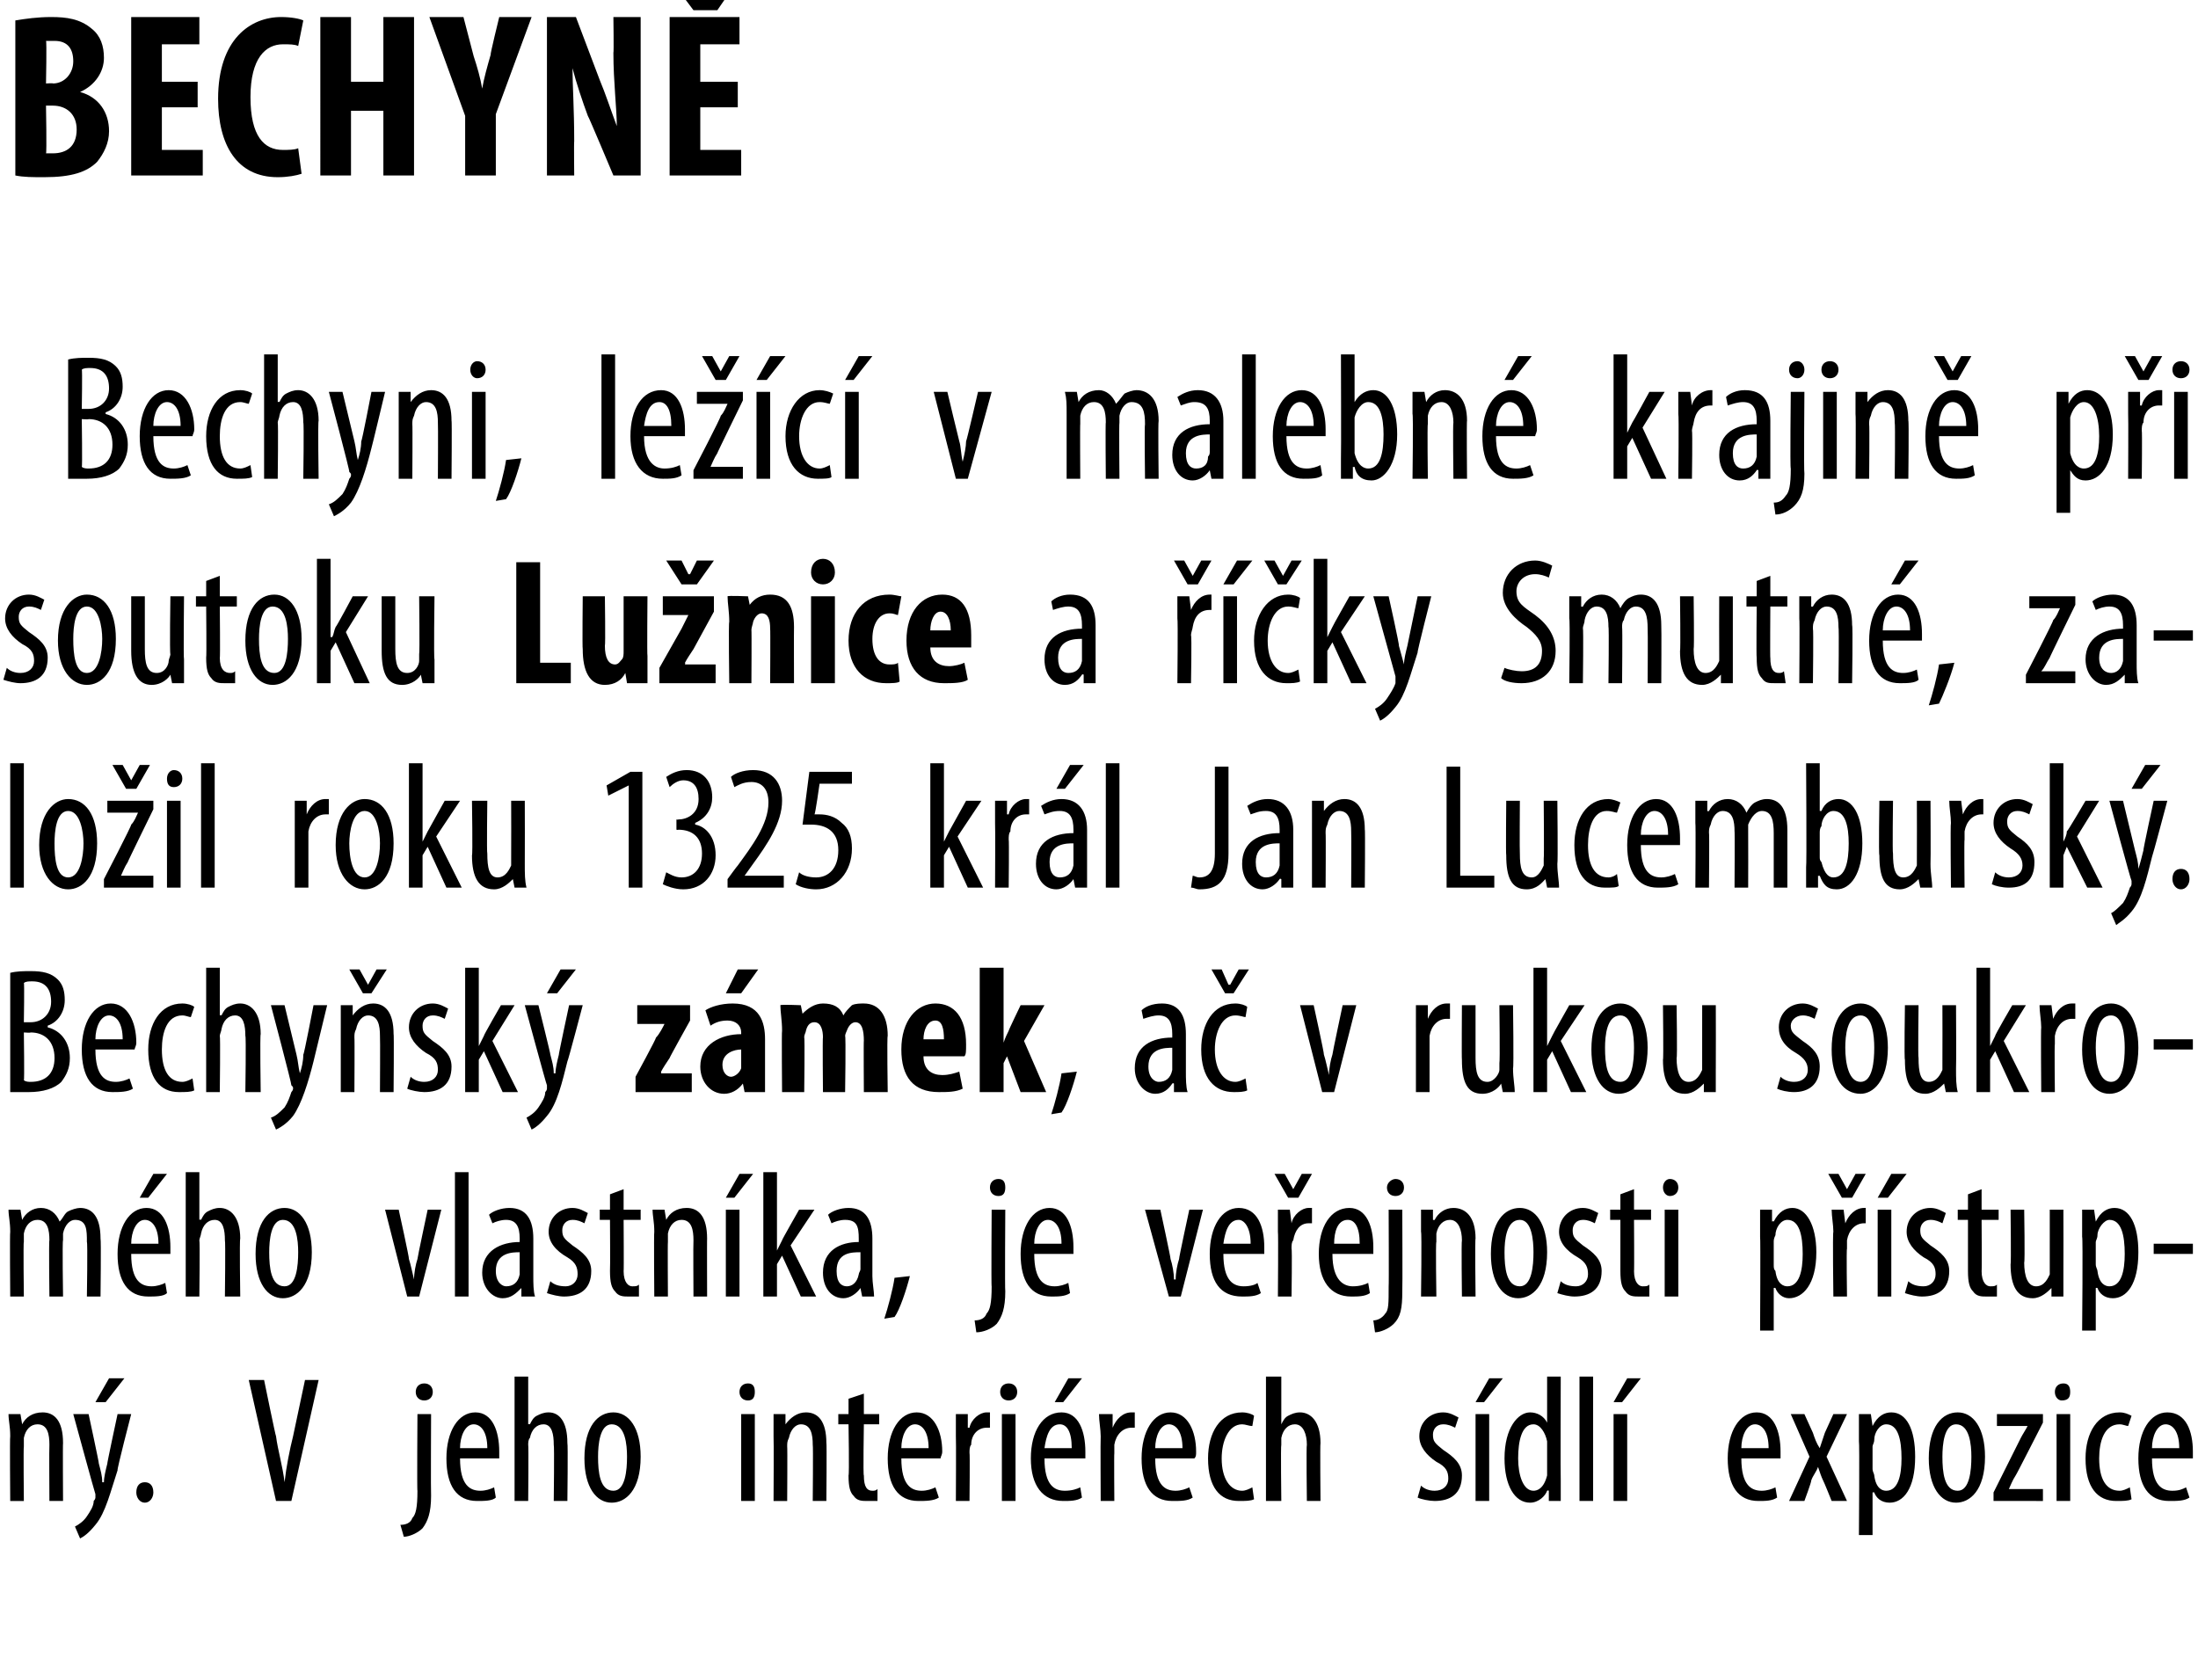 <?xml version="1.0" standalone="no"?><!DOCTYPE svg PUBLIC "-//W3C//DTD SVG 1.1//EN" "http://www.w3.org/Graphics/SVG/1.1/DTD/svg11.dtd"><svg xmlns="http://www.w3.org/2000/svg" version="1.1" width="129px" height="98.6px" viewBox="0 0 129 98.6"><desc>BECHYN Bechyni, le c v malebn krajin p i soutoku Lu nice a ky Smutn , zalo il roku 1325 kr l Jan Lucembursk</desc><defs/><g id="Polygon136624"><path d="m.6 84.3c0-.6-.1-.9-.1-1.3h.7l.1.6s-.01.02 0 0c.2-.4.6-.7 1.2-.7c.7 0 1.2.5 1.2 1.8c-.02-.03 0 3.4 0 3.4h-.8s-.02-3.28 0-3.3c0-.6-.1-1.2-.7-1.2c-.4 0-.7.3-.8.8v.5c-.03-.01 0 3.2 0 3.2h-.8s-.03-3.78 0-3.8zM5.2 83s.63 2.92.6 2.9c.1.4.2.7.2 1.1h.1c0-.3.1-.7.2-1.1c-.03.03.6-2.9.6-2.9h.8s-.85 3.27-.8 3.3c-.4 1.2-.7 2.5-1.3 3.2c-.4.5-.7.7-.9.8l-.3-.7c.2-.1.5-.3.7-.6c.2-.3.4-.6.4-.9c.1-.1.1-.2.1-.2v-.2c-.02-.01-1.3-4.7-1.3-4.7h.9zm2.1-2.1l-1.1 1.4h-.6l.8-1.4h.9zm.7 6.7c0-.4.2-.6.5-.6c.3 0 .5.2.5.6c0 .3-.2.6-.5.6c-.3 0-.5-.3-.5-.6zm8.2.5L14.6 81h.9s.68 3.33.7 3.3c.1.8.4 1.8.5 2.7c.1-.9.3-1.9.5-2.7l.7-3.3h.8l-1.6 7.1h-.9zm7.3 1.4c.3 0 .6-.1.7-.4c.2-.2.3-.6.3-1.6c-.03.03 0-4.5 0-4.5h.8s-.02 4.76 0 4.8c0 1-.2 1.5-.5 1.9c-.3.3-.8.5-1.1.5l-.2-.7zm1.9-7.8c0 .3-.2.5-.5.5c-.3 0-.5-.2-.5-.5c0-.3.2-.5.5-.5c.3 0 .5.2.5.5zm1.6 3.9c0 1.6.6 1.9 1.2 1.9c.3 0 .6-.1.8-.2l.1.6c-.2.2-.7.2-1.1.2c-1.2 0-1.8-.9-1.8-2.5c0-1.6.7-2.7 1.7-2.7c1 0 1.4 1.1 1.4 2.3v.4H27zm1.6-.6c0-1-.4-1.4-.8-1.4c-.5 0-.8.7-.8 1.4h1.6zm1.6-4.2h.8v2.8s.05-.04.1 0c.1-.2.2-.4.4-.5c.2-.1.4-.2.7-.2c.6 0 1.1.5 1.1 1.8c.04.02 0 3.4 0 3.4h-.8s.04-3.29 0-3.3c0-.6-.1-1.2-.6-1.2c-.4 0-.7.3-.8.8c-.1.1-.1.3-.1.4c.03 0 0 3.3 0 3.3h-.8v-7.3zm7.4 4.7c0 2-.9 2.7-1.7 2.7c-.9 0-1.6-.9-1.6-2.6c0-1.9.8-2.7 1.7-2.7c.9 0 1.6.9 1.6 2.6zm-2.5 0c0 .9.1 2 .9 2c.7 0 .8-1.2.8-2c0-.7-.1-1.9-.9-1.9c-.7 0-.8 1.2-.8 1.9zm8.4 2.6V83h.8v5.1h-.8zm.8-6.4c0 .3-.1.5-.4.5c-.3 0-.5-.2-.5-.5c0-.3.2-.5.5-.5c.3 0 .4.2.4.5zm1.1 2.6V83h.7v.6s.04.02 0 0c.3-.4.7-.7 1.2-.7c.7 0 1.2.5 1.2 1.8c.03-.03 0 3.4 0 3.4h-.8s.03-3.28 0-3.3c0-.6-.1-1.2-.7-1.2c-.3 0-.6.3-.7.8c-.1.2-.1.3-.1.5c.02-.01 0 3.2 0 3.2h-.8s.02-3.78 0-3.8zm5.3-2.5v1.2h.9v.6h-.9s-.05 3.04 0 3c0 .7.2.9.5.9c.1 0 .2 0 .3-.1v.7h-.6c-.3 0-.6 0-.8-.3c-.2-.2-.3-.5-.3-1.2c.05-.04 0-3 0-3h-.6v-.6h.6v-.9l.9-.3zm2.2 3.8c0 1.6.6 1.9 1.2 1.9c.3 0 .6-.1.8-.2l.2.6c-.3.2-.8.2-1.2.2c-1.2 0-1.8-.9-1.8-2.5c0-1.6.7-2.7 1.7-2.7c1 0 1.5 1.1 1.5 2.3c0 .2-.1.3-.1.4h-2.3zm1.6-.6c0-1-.4-1.4-.8-1.4c-.5 0-.8.7-.8 1.4h1.6zm1.6-.7V83h.7v.8h.1c.1-.5.6-.9 1-.9h.2v.9h-.2c-.5 0-.9.4-.9 1c-.1.1-.1.3-.1.5c.03-.03 0 2.8 0 2.8h-.8s.02-3.78 0-3.8zm2.7 3.8V83h.8v5.1h-.8zm.9-6.4c0 .3-.2.5-.5.5c-.3 0-.5-.2-.5-.5c0-.3.2-.5.5-.5c.3 0 .5.2.5.5zm1.6 3.9c0 1.6.6 1.9 1.2 1.9c.4 0 .7-.1.9-.2l.1.6c-.3.2-.7.2-1.1.2c-1.2 0-1.9-.9-1.9-2.5c0-1.6.7-2.7 1.8-2.7c1 0 1.4 1.1 1.4 2.3v.4h-2.4zm1.6-.6c0-1-.3-1.4-.7-1.4c-.6 0-.8.7-.9 1.4h1.6zm.6-4.1l-1.1 1.4h-.5l.8-1.4h.8zm1.1 3.4c0-.4-.1-.9-.1-1.3h.8v.8s.02.01 0 0c.2-.5.6-.9 1.1-.9h.2v.9h-.2c-.5 0-.9.4-1 1v.5c-.02-.03 0 2.8 0 2.8h-.8s-.02-3.78 0-3.8zm3.2 1.3c0 1.6.6 1.9 1.2 1.9c.3 0 .6-.1.8-.2l.2.6c-.3.2-.7.2-1.2.2c-1.2 0-1.8-.9-1.8-2.5c0-1.6.7-2.7 1.7-2.7c1 0 1.5 1.1 1.5 2.3c0 .2 0 .3-.1.4h-2.3zm1.6-.6c0-1-.4-1.4-.8-1.4c-.5 0-.8.7-.8 1.4h1.6zm4.2 3c-.2.1-.5.1-.9.1c-1.1 0-1.8-.8-1.8-2.5c0-1.5.7-2.7 2-2.7c.3 0 .6.1.7.2l-.1.6c-.2 0-.4-.1-.6-.1c-.8 0-1.2 1-1.2 2c0 1.2.5 1.9 1.2 1.9c.2 0 .4-.1.6-.2l.1.7zm.7-7.2h.9v2.8s-.02-.04 0 0c.1-.2.2-.4.4-.5c.2-.1.4-.2.7-.2c.6 0 1.2.5 1.2 1.8c-.03.02 0 3.4 0 3.4h-.8s-.04-3.29 0-3.3c0-.6-.2-1.2-.7-1.2c-.4 0-.7.3-.8.8v.4c-.04 0 0 3.3 0 3.3h-.9v-7.3zm9.1 6.4c.2.2.5.3.8.3c.5 0 .8-.3.8-.7c0-.4-.1-.7-.7-1c-.6-.4-1-.9-1-1.5c0-.8.6-1.4 1.4-1.4c.4 0 .7.2.9.3l-.2.6c-.2-.1-.4-.2-.7-.2c-.4 0-.6.3-.6.6c0 .4.1.5.6.9c.6.4 1.1.8 1.1 1.5c0 1.1-.7 1.5-1.6 1.5c-.3 0-.8-.1-1-.2l.2-.7zm3.2.9V83h.8v5.1h-.8zm1.6-7.2l-1.1 1.4h-.5l.8-1.4h.8zm3.4-.1s-.02 6.07 0 6.1v1.2h-.7v-.6s-.05-.04-.1 0c-.1.3-.5.7-1 .7c-.9 0-1.5-1-1.5-2.6c0-1.8.8-2.7 1.5-2.7c.4 0 .8.2 1 .6c-.04.03 0 0 0 0v-2.7h.8zm-.8 4.1v-.3c-.1-.5-.4-1-.8-1c-.7 0-.9 1-.9 2c0 1 .3 1.9.9 1.9c.2 0 .6-.1.8-.9v-1.7zm1.9-4.1h.8v7.3h-.8v-7.3zm2 7.3V83h.8v5.1h-.8zm1.6-7.2l-1.1 1.4h-.5l.8-1.4h.8zm5.9 4.7c0 1.6.6 1.9 1.2 1.9c.3 0 .6-.1.8-.2l.1.6c-.3.2-.7.2-1.1.2c-1.2 0-1.8-.9-1.8-2.5c0-1.6.7-2.7 1.7-2.7c1 0 1.4 1.1 1.4 2.3v.4h-2.3zm1.6-.6c0-1-.4-1.4-.8-1.4c-.5 0-.8.7-.8 1.4h1.6zm2.1-2l.5 1.1c.1.3.2.6.4.9l.3-.9l.5-1.1h.8l-1.2 2.5l1.2 2.6h-.9s-.47-1.17-.5-1.2c-.1-.2-.2-.5-.3-.8c-.1.3-.3.5-.4.8c.03.04-.4 1.2-.4 1.2h-.9l1.2-2.6l-1.1-2.5h.8zm3.2 1.6V83h.7l.1.7s-.02-.05 0 0c.3-.6.7-.8 1.1-.8c.9 0 1.4 1 1.4 2.6c0 1.9-.7 2.7-1.5 2.7c-.5 0-.8-.3-.9-.6c-.04-.02-.1 0-.1 0v2.5h-.8s.04-5.51 0-5.5zm.8 1.6c0 .2.1.3.1.4c.1.8.5.9.7.9c.7 0 .9-.9.9-1.9c0-1.1-.2-2-.9-2c-.4 0-.7.5-.7.9c0 .2-.1.3-.1.4v1.3zm6.6-.7c0 2-.9 2.7-1.7 2.7c-.9 0-1.6-.9-1.6-2.6c0-1.9.8-2.7 1.7-2.7c.9 0 1.6.9 1.6 2.6zm-2.5 0c0 .9.1 2 .9 2c.7 0 .8-1.2.8-2c0-.7-.1-1.9-.9-1.9c-.7 0-.8 1.2-.8 1.9zm3 2.1l1.6-3.2c.1-.2.3-.5.4-.7c-.02 0 0 0 0 0h-1.8v-.7h2.7v.5s-1.6 3.14-1.6 3.1c-.2.3-.3.6-.4.8c-.01-.01 0 0 0 0h2v.7H117v-.5zm3.7.5V83h.8v5.1h-.8zm.8-6.4c0 .3-.1.5-.5.5c-.2 0-.4-.2-.4-.5c0-.3.2-.5.5-.5c.3 0 .4.2.4.5zm3.6 6.3c-.2.1-.5.1-.9.1c-1.1 0-1.8-.8-1.8-2.5c0-1.5.7-2.7 2-2.7c.3 0 .5.1.7.2l-.2.6c-.1 0-.3-.1-.5-.1c-.9 0-1.2 1-1.2 2c0 1.2.4 1.9 1.2 1.9c.2 0 .4-.1.6-.2l.1.7zm1.2-2.4c0 1.6.6 1.9 1.2 1.9c.4 0 .6-.1.8-.2l.2.6c-.3.2-.7.2-1.2.2c-1.2 0-1.8-.9-1.8-2.5c0-1.6.7-2.7 1.7-2.7c1.1 0 1.5 1.1 1.5 2.3v.4h-2.4zm1.6-.6c0-1-.4-1.4-.8-1.4c-.5 0-.8.7-.8 1.4h1.6z" stroke="none" fill="#000"/></g><g id="Polygon136623"><path d="m.6 72.3c0-.6-.1-.9-.1-1.3h.7l.1.6s-.01.03 0 0c.2-.4.6-.7 1.1-.7c.5 0 .9.3 1.1.8c.2-.2.3-.5.5-.6c.2-.1.5-.2.7-.2c.7 0 1.2.5 1.2 1.8c.04.03 0 3.4 0 3.4h-.8s.05-3.2 0-3.2c0-.7 0-1.3-.7-1.3c-.3 0-.6.3-.7.8v.4c-.05.02 0 3.3 0 3.3h-.8s-.04-3.34 0-3.3c0-.6-.1-1.2-.7-1.2c-.4 0-.7.3-.8.8v.5c-.04-.04 0 3.2 0 3.2h-.8s-.03-3.78 0-3.8zm7.1 1.3c0 1.6.6 1.9 1.2 1.9c.3 0 .6-.1.8-.2l.1.6c-.2.2-.7.2-1.1.2c-1.2 0-1.8-.9-1.8-2.5c0-1.6.7-2.7 1.7-2.7c1 0 1.4 1.1 1.4 2.3v.4H7.7zm1.6-.6c0-1-.4-1.4-.8-1.4c-.5 0-.8.7-.8 1.4h1.6zm.5-4.1l-1.1 1.4h-.5l.8-1.4h.8zm1.1-.1h.8v2.8s.06-.04.1 0c.1-.2.2-.4.4-.5c.2-.1.4-.2.7-.2c.6 0 1.2.5 1.2 1.8c-.05.02 0 3.4 0 3.4h-.9s.04-3.29 0-3.3c0-.6-.1-1.2-.6-1.2c-.4 0-.7.3-.8.8c0 .1-.1.3-.1.4c.04 0 0 3.3 0 3.3h-.8v-7.3zm7.4 4.7c0 2-.9 2.7-1.7 2.7c-.9 0-1.6-.9-1.6-2.6c0-1.9.8-2.7 1.7-2.7c.9 0 1.6.9 1.6 2.6zm-2.5 0c0 .9.1 2 .9 2c.7 0 .8-1.2.8-2c0-.7-.1-1.9-.9-1.9c-.7 0-.8 1.2-.8 1.9zm7.6-2.5s.63 2.86.6 2.9c.1.3.2.8.3 1.2c0-.4.1-.9.2-1.2c-.01-.04.6-2.9.6-2.9h.8l-1.3 5.1h-.7L22.6 71h.8zm3.3-2.2h.8v7.3h-.8v-7.3zm4.6 6.1c0 .4 0 .9.1 1.2h-.8v-.5s-.04-.05 0 0c-.3.3-.6.6-1.1.6c-.6 0-1.2-.6-1.2-1.5c0-1.3 1.1-1.8 2.2-1.8v-.2c0-.7-.2-1.1-.8-1.1c-.3 0-.6.1-.8.2l-.2-.5c.2-.2.7-.4 1.2-.4c1 0 1.4.7 1.4 1.8v2.2zm-.8-1.4c-.4 0-1.4 0-1.4 1.1c0 .7.4.9.6.9c.4 0 .7-.2.8-.7v-1.3zm1.8 1.7c.2.2.5.3.9.3c.4 0 .7-.3.7-.7c0-.4-.1-.7-.6-1c-.7-.4-1.1-.9-1.1-1.5c0-.8.6-1.4 1.4-1.4c.4 0 .7.2.9.3l-.2.6c-.2-.1-.4-.2-.7-.2c-.4 0-.6.3-.6.6c0 .4.1.5.6.9c.6.4 1.1.8 1.1 1.5c0 1.1-.7 1.5-1.6 1.5c-.3 0-.7-.1-1-.2l.2-.7zm4.3-5.4v1.2h1v.6h-1s.02 3.04 0 3c0 .7.3.9.5.9c.2 0 .3 0 .4-.1v.7h-.6c-.3 0-.6 0-.8-.3c-.2-.2-.3-.5-.3-1.2c.02-.04 0-3 0-3h-.6v-.6h.6v-.9l.8-.3zm1.8 2.5c0-.6-.1-.9-.1-1.3h.7l.1.6s0 .02 0 0c.2-.4.6-.7 1.2-.7c.7 0 1.2.5 1.2 1.8c-.01-.03 0 3.4 0 3.4h-.8s-.02-3.28 0-3.3c0-.6-.1-1.2-.7-1.2c-.4 0-.7.3-.8.8v.5c-.02-.01 0 3.2 0 3.2h-.8s-.03-3.78 0-3.8zm4.2 3.8V71h.8v5.1h-.8zm1.6-7.2l-1.1 1.4h-.5l.8-1.4h.8zm1.4 4.5s0-.03 0 0l.3-.6c-.03 0 1-1.8 1-1.8h.9l-1.4 2.1l1.5 3h-.9l-1.1-2.4l-.3.5v1.9h-.8v-7.3h.8v4.6zm5.6 1.5c0 .4.1.9.1 1.2h-.7l-.1-.5s-.01-.05 0 0c-.2.3-.6.6-1 .6c-.7 0-1.2-.6-1.2-1.5c0-1.3 1-1.8 2.1-1.8v-.2c0-.7-.1-1.1-.8-1.1c-.3 0-.6.1-.8.2l-.2-.5c.2-.2.7-.4 1.2-.4c1 0 1.4.7 1.4 1.8v2.2zm-.7-1.4c-.5 0-1.4 0-1.4 1.1c0 .7.3.9.6.9c.3 0 .6-.2.7-.7c0-.1.1-.2.1-.3v-1zm1.4 3.9c.2-.6.5-1.7.6-2.4l.9-.1c-.2.8-.6 2-.9 2.4l-.6.1zm5.3.1c.3 0 .6-.1.7-.4c.2-.2.3-.6.3-1.6c-.03.03 0-4.5 0-4.5h.8s-.03 4.76 0 4.8c0 1-.2 1.5-.5 1.9c-.3.3-.8.5-1.2.5l-.1-.7zm1.8-7.8c0 .3-.1.5-.4.5c-.3 0-.5-.2-.5-.5c0-.3.2-.5.5-.5c.3 0 .4.2.4.5zm1.7 3.9c0 1.6.6 1.9 1.2 1.9c.3 0 .6-.1.8-.2l.1.6c-.3.2-.7.2-1.1.2c-1.2 0-1.8-.9-1.8-2.5c0-1.6.7-2.7 1.7-2.7c1 0 1.4 1.1 1.4 2.3v.4h-2.3zm1.6-.6c0-1-.4-1.4-.8-1.4c-.5 0-.8.7-.8 1.4h1.6zm5.8-2s.62 2.86.6 2.9c.1.3.2.8.2 1.2h.1c0-.4.1-.9.2-1.2c-.02-.04.6-2.9.6-2.9h.8l-1.3 5.1h-.7L67.2 71h.9zm3.7 2.6c0 1.6.6 1.9 1.2 1.9c.4 0 .7-.1.8-.2l.2.6c-.3.2-.7.2-1.1.2c-1.3 0-1.9-.9-1.9-2.5c0-1.6.7-2.7 1.7-2.7c1.1 0 1.5 1.1 1.5 2.3v.4h-2.4zm1.6-.6c0-1-.4-1.4-.7-1.4c-.6 0-.8.7-.9 1.4h1.6zm1.6-.7V71h.7l.1.8s-.03.01 0 0c.1-.5.6-.9 1-.9h.2v.9h-.2c-.5 0-.8.4-.9 1c-.1.1-.1.3-.1.5c.04-.03 0 2.8 0 2.8h-.8s.03-3.78 0-3.8zm.6-2l-.8-1.4h.6l.5.9l.5-.9h.6l-.8 1.4h-.6zm2.6 3.3c0 1.6.7 1.9 1.2 1.9c.4 0 .7-.1.9-.2l.1.6c-.3.2-.7.2-1.1.2c-1.2 0-1.9-.9-1.9-2.5c0-1.6.7-2.7 1.8-2.7c1 0 1.4 1.1 1.4 2.3v.4h-2.4zm1.6-.6c0-1-.3-1.4-.7-1.4c-.6 0-.8.7-.8 1.4h1.5zm.8 4.5c.2 0 .5-.1.7-.4c.2-.2.2-.6.2-1.6c.02.03 0-4.5 0-4.5h.8s.02 4.76 0 4.8c0 1-.1 1.5-.5 1.9c-.3.3-.8.5-1.1.5l-.1-.7zm1.8-7.8c0 .3-.2.5-.5.5c-.3 0-.5-.2-.5-.5c0-.3.3-.5.5-.5c.3 0 .5.2.5.5zm1 2.6V71h.7v.6s.07.02.1 0c.2-.4.6-.7 1.1-.7c.7 0 1.3.5 1.3 1.8c-.04-.03 0 3.4 0 3.4h-.8s-.04-3.28 0-3.3c0-.6-.2-1.2-.7-1.2c-.4 0-.7.3-.8.8v.5c-.05-.01 0 3.2 0 3.2h-.9s.05-3.78 0-3.8zm7.4 1.2c0 2-.9 2.7-1.7 2.7c-.9 0-1.6-.9-1.6-2.6c0-1.9.8-2.7 1.7-2.7c.9 0 1.6.9 1.6 2.6zm-2.5 0c0 .9.1 2 .9 2c.7 0 .8-1.2.8-2c0-.7-.1-1.9-.8-1.9c-.8 0-.9 1.2-.9 1.9zm3.3 1.7c.2.2.5.3.9.3c.4 0 .7-.3.7-.7c0-.4-.1-.7-.6-1c-.7-.4-1.1-.9-1.1-1.5c0-.8.6-1.4 1.4-1.4c.4 0 .7.2.9.3l-.2.6c-.2-.1-.4-.2-.7-.2c-.4 0-.6.3-.6.6c0 .4.1.5.6.9c.6.4 1.1.8 1.1 1.5c0 1.1-.7 1.5-1.6 1.5c-.3 0-.7-.1-1-.2l.2-.7zm4.3-5.4v1.2h1v.6h-1s.02 3.04 0 3c0 .7.3.9.5.9c.2 0 .3 0 .4-.1v.7h-.6c-.3 0-.6 0-.8-.3c-.2-.2-.3-.5-.3-1.2v-3h-.6v-.6h.6v-.9l.8-.3zm1.8 6.3V71h.8v5.1h-.8zm.8-6.4c0 .3-.2.5-.5.5c-.2 0-.4-.2-.4-.5c0-.3.2-.5.4-.5c.3 0 .5.2.5.5zm4.8 2.9V71h.7v.7s.07-.05.1 0c.3-.6.7-.8 1.1-.8c.8 0 1.4 1 1.4 2.6c0 1.9-.8 2.7-1.6 2.7c-.4 0-.7-.3-.8-.6c-.05-.02-.1 0-.1 0v2.5h-.8s.03-5.51 0-5.5zm.8 1.6c0 .2 0 .3.1.4c.1.8.5.9.7.9c.7 0 .9-.9.9-1.9c0-1.1-.2-2-.9-2c-.4 0-.7.5-.7.9c-.1.2-.1.3-.1.4v1.3zm3.5-1.9c0-.4-.1-.9-.1-1.3h.7l.1.8s0 .01 0 0c.2-.5.6-.9 1.1-.9h.1v.9h-.1c-.5 0-.9.4-1 1v.5c-.04-.03 0 2.8 0 2.8h-.8s-.05-3.78 0-3.8zm.5-2l-.8-1.4h.6l.5.9l.5-.9h.6l-.8 1.4h-.6zm2.1 5.8V71h.8v5.1h-.8zm1.7-7.2l-1.1 1.4h-.6l.8-1.4h.9zm.1 6.3c.2.2.5.3.9.3c.4 0 .7-.3.7-.7c0-.4-.1-.7-.7-1c-.6-.4-1-.9-1-1.5c0-.8.6-1.4 1.4-1.4c.4 0 .7.2.9.3l-.2.6c-.2-.1-.4-.2-.7-.2c-.4 0-.6.3-.6.6c0 .4.1.5.6.9c.6.4 1.1.8 1.1 1.5c0 1.1-.7 1.5-1.6 1.5c-.3 0-.7-.1-1-.2l.2-.7zm4.3-5.4v1.2h1v.6h-1s.02 3.04 0 3c0 .7.3.9.5.9c.2 0 .3 0 .4-.1v.7h-.6c-.3 0-.6 0-.8-.3c-.2-.2-.3-.5-.3-1.2v-3h-.6v-.6h.6v-.9l.8-.3zm4.8 4.9v1.4h-.7v-.5s-.04-.05 0 0c-.2.2-.6.6-1.1.6c-.9 0-1.3-.7-1.3-2c.04.02 0-3.2 0-3.2h.8s.05 3.1 0 3.1c0 .8.2 1.4.7 1.4c.5 0 .7-.5.8-.7V71h.8s.01 3.7 0 3.7zm1.1-2.1V71h.7l.1.7s-.02-.05 0 0c.3-.6.7-.8 1.1-.8c.9 0 1.4 1 1.4 2.6c0 1.9-.7 2.7-1.5 2.7c-.5 0-.8-.3-.9-.6c-.03-.02-.1 0-.1 0v2.5h-.8s.05-5.51 0-5.5zm.8 1.6c0 .2.1.3.1.4c.1.8.5.9.7.9c.7 0 .9-.9.9-1.9c0-1.1-.2-2-.9-2c-.3 0-.7.5-.7.9c0 .2-.1.3-.1.4v1.3zm5.7-1.2v.6h-2.3v-.6h2.3z" stroke="none" fill="#000"/></g><g id="Polygon136622"><path d="m.6 57.1c.4-.1.8-.1 1.2-.1c.7 0 1.2.1 1.6.5c.3.3.4.7.4 1.2c0 .7-.4 1.3-1 1.5v.1c.8.2 1.3.9 1.3 1.8c0 .6-.2 1-.5 1.4c-.4.4-1.1.6-1.9.6H.6v-7zm.8 2.9h.4c.7 0 1.2-.5 1.2-1.2c0-.7-.3-1.2-1.1-1.2c-.2 0-.4 0-.5.1c.04-.04 0 2.3 0 2.3zm0 3.4c.1.1.3.1.4.1c.9 0 1.4-.5 1.4-1.4c0-1-.6-1.5-1.4-1.5c0 .03-.4 0-.4 0c0 0 .04 2.85 0 2.8zm4.2-1.8c0 1.6.6 1.9 1.2 1.9c.3 0 .6-.1.8-.2l.2.6c-.3.2-.8.2-1.2.2c-1.2 0-1.8-.9-1.8-2.5c0-1.6.7-2.7 1.7-2.7c1 0 1.5 1.1 1.5 2.3c0 .2-.1.3-.1.4H5.6zm1.6-.6c0-1-.4-1.4-.8-1.4c-.5 0-.8.7-.8 1.4h1.6zm4.2 3c-.2.1-.5.1-.9.1c-1.1 0-1.8-.8-1.8-2.5c0-1.5.7-2.7 2-2.7c.3 0 .6.1.7.2l-.2.6c-.1 0-.3-.1-.5-.1c-.9 0-1.2 1-1.2 2c0 1.2.4 1.9 1.2 1.9c.2 0 .4-.1.6-.2l.1.7zm.7-7.2h.8v2.8s.06-.04.1 0c.1-.2.2-.4.4-.5c.2-.1.4-.2.7-.2c.6 0 1.2.5 1.2 1.8c-.05.02 0 3.4 0 3.4h-.9s.05-3.29 0-3.3c0-.6-.1-1.2-.6-1.2c-.4 0-.7.3-.8.8c0 .1-.1.3-.1.4c.04 0 0 3.3 0 3.3h-.8v-7.3zm4.6 2.2l.7 2.9c.1.4.1.7.2 1.1c.1-.3.2-.7.2-1.1c.04.03.6-2.9.6-2.9h.8l-.8 3.3c-.3 1.2-.7 2.5-1.2 3.2c-.4.5-.8.7-1 .8l-.3-.7c.3-.1.5-.3.8-.6c.2-.3.3-.6.4-.9c.1-.1.1-.2.1-.2c0-.1 0-.1-.1-.2c.04-.01-1.2-4.7-1.2-4.7h.8zm3.3 1.3V59h.7v.6s.03.02 0 0c.3-.4.7-.7 1.2-.7c.7 0 1.2.5 1.2 1.8c.03-.03 0 3.4 0 3.4h-.8s.02-3.28 0-3.3c0-.6-.1-1.2-.7-1.2c-.3 0-.6.3-.7.8c-.1.2-.1.3-.1.5c.02-.01 0 3.2 0 3.2h-.8v-3.8zm1.3-2l-.8-1.4h.6l.5.9l.5-.9h.6l-.9 1.4h-.5zm2.8 4.9c.2.2.5.3.8.3c.5 0 .8-.3.8-.7c0-.4-.1-.7-.7-1c-.6-.4-1-.9-1-1.5c0-.8.6-1.4 1.4-1.4c.4 0 .7.2.9.3l-.2.6c-.2-.1-.4-.2-.7-.2c-.4 0-.6.3-.6.6c0 .4.1.5.6.9c.6.4 1.1.8 1.1 1.5c0 1.1-.7 1.5-1.6 1.5c-.3 0-.8-.1-1-.2l.2-.7zm4-1.8s-.01-.03 0 0l.3-.6c-.04 0 1-1.8 1-1.8h.8l-1.3 2.1l1.5 3h-.9l-1.1-2.4l-.3.5v1.9h-.8v-7.3h.8v4.6zm3.5-2.4s.73 2.92.7 2.9c.1.4.2.7.2 1.1h.1c0-.3.1-.7.2-1.1c-.03.03.6-2.9.6-2.9h.8s-.86 3.27-.9 3.3c-.3 1.2-.6 2.5-1.2 3.2c-.4.5-.7.7-.9.8l-.3-.7c.2-.1.5-.3.7-.6c.2-.3.4-.6.4-.9c.1-.1.1-.2.1-.2v-.2c-.03-.01-1.3-4.7-1.3-4.7h.8zm2.2-2.1l-1.1 1.4h-.6l.8-1.4h.9zm3.5 6.3s1.23-2.26 1.2-2.3c.2-.2.4-.6.5-.8c.02.01 0 0 0 0h-1.6V59h3.1v.9s-1.22 2.19-1.2 2.2c-.2.3-.4.6-.5.8v.1h1.8v1.1h-3.3v-.9zm7.6-.3v1.2h-1.2l-.1-.5s0-.02 0 0c-.3.4-.7.6-1.1.6c-.8 0-1.4-.7-1.4-1.6c0-1.3 1.2-1.9 2.4-1.9v-.1c0-.4-.3-.7-.8-.7c-.4 0-.7.1-1 .3l-.3-.9c.3-.2.9-.4 1.6-.4c1.6 0 1.9 1.1 1.9 2.1v1.9zm-1.4-1.3c-.4 0-1.1.2-1.1.9c0 .5.3.7.5.7c.2 0 .5-.2.6-.5v-1.1zm1-4.7l-1 1.4h-.9l.7-1.4h1.2zm1.4 3.6c0-.6-.1-1.1-.1-1.5c.03-.05 1.2 0 1.2 0l.1.5s.02.04 0 0c.3-.3.7-.6 1.2-.6c.6 0 1 .2 1.2.7c.1-.2.3-.4.5-.6c.2-.1.5-.1.7-.1c.9 0 1.4.7 1.4 1.9c-.05.02 0 3.3 0 3.3h-1.4s-.02-3.05 0-3c0-.6-.1-1.1-.5-1.1c-.2 0-.4.2-.5.5c0 0-.1.2-.1.3c.05.03 0 3.3 0 3.3h-1.3s-.03-3.24 0-3.2c0-.4-.1-.9-.5-.9c-.2 0-.4.1-.5.5c0 .1-.1.2-.1.4c.04-.05 0 3.2 0 3.2h-1.3s-.03-3.61 0-3.6zm8.3 1.5c0 .8.5 1.1 1.1 1.1c.4 0 .7-.1 1-.2l.2 1c-.4.2-.9.2-1.4.2c-1.5 0-2.2-.9-2.2-2.5c0-1.7.9-2.7 2-2.7c1.1 0 1.8.8 1.8 2.4c0 .4 0 .6-.1.7h-2.4zm1.2-1c0-.6-.1-1.1-.5-1.1c-.5 0-.7.6-.7 1.1h1.2zm3.5.2s.03 0 0 0c.1-.3.2-.5.3-.7c-.02-.01.7-1.5.7-1.5h1.4l-1.2 2.1l1.3 3h-1.5l-.8-2.1l-.2.4v1.7h-1.4v-7.3h1.4v4.4zm2.8 4.2c.2-.6.5-1.7.6-2.4l.9-.1c-.2.8-.6 2-.9 2.4l-.6.1zm7.9-2.5c0 .4 0 .9.1 1.2h-.8v-.5s-.06-.05-.1 0c-.2.3-.5.6-1 .6c-.6 0-1.2-.6-1.2-1.5c0-1.3 1-1.8 2.2-1.8v-.2c0-.7-.2-1.1-.8-1.1c-.3 0-.6.1-.9.2l-.1-.5c.2-.2.6-.4 1.2-.4c1 0 1.4.7 1.4 1.8v2.2zm-.8-1.4c-.4 0-1.4 0-1.4 1.1c0 .7.4.9.6.9c.4 0 .7-.2.8-.7v-1.3zm4.4 2.5c-.2.1-.5.1-.8.1c-1.1 0-1.9-.8-1.9-2.5c0-1.5.7-2.7 2-2.7c.3 0 .6.1.7.2l-.1.6c-.1 0-.3-.1-.6-.1c-.8 0-1.2 1-1.2 2c0 1.2.5 1.9 1.2 1.9c.2 0 .4-.1.6-.2l.1.7zm-1.3-5.7l-.8-1.4h.6l.4.9h.1l.5-.9h.6l-.9 1.4h-.5zm5.2.7s.63 2.86.6 2.9c.1.3.2.8.3 1.2c0-.4.1-.9.2-1.2c-.01-.04.6-2.9.6-2.9h.8l-1.3 5.1h-.7L76.3 59h.8zm6 1.3V59h.7v.8s.04.01 0 0c.2-.5.6-.9 1.1-.9h.2v.9h-.2c-.5 0-.9.4-1 1v3.3h-.8v-3.8zm5.7 2.4c0 .6.1 1 .1 1.4h-.7l-.1-.5s0-.05 0 0c-.1.2-.5.6-1.1.6c-.9 0-1.2-.7-1.2-2c-.02.02 0-3.2 0-3.2h.8v3.1c0 .8.1 1.4.7 1.4c.4 0 .7-.5.7-.7v-.4c.04-.05 0-3.4 0-3.4h.8s.05 3.7 0 3.7zm2-1.3s.01-.03 0 0l.3-.6c-.02 0 1-1.8 1-1.8h.9l-1.4 2.1l1.5 3h-.9l-1.1-2.4l-.3.5v1.9h-.8v-7.3h.8v4.6zm5.9.1c0 2-.9 2.7-1.7 2.7c-.9 0-1.6-.9-1.6-2.6c0-1.9.8-2.7 1.7-2.7c.9 0 1.6.9 1.6 2.6zm-2.5 0c0 .9.1 2 .9 2c.7 0 .8-1.2.8-2c0-.7-.1-1.9-.8-1.9c-.8 0-.9 1.2-.9 1.9zm6.5 1.2v1.4h-.7v-.5s-.04-.05 0 0c-.2.2-.6.6-1.1.6c-.9 0-1.3-.7-1.3-2c.04.02 0-3.2 0-3.2h.8s.05 3.1 0 3.1c0 .8.2 1.4.7 1.4c.5 0 .7-.5.8-.7V59h.8s.01 3.7 0 3.7zm3.8.5c.2.2.5.3.8.3c.5 0 .8-.3.8-.7c0-.4-.2-.7-.7-1c-.7-.4-1-.9-1-1.5c0-.8.6-1.4 1.4-1.4c.4 0 .7.2.9.3l-.2.6c-.2-.1-.4-.2-.7-.2c-.4 0-.7.3-.7.6c0 .4.2.5.7.9c.6.4 1 .8 1 1.5c0 1.1-.7 1.5-1.5 1.5c-.4 0-.8-.1-1-.2l.2-.7zm6.3-1.7c0 2-.9 2.7-1.6 2.7c-1 0-1.7-.9-1.7-2.6c0-1.9.8-2.7 1.7-2.7c.9 0 1.6.9 1.6 2.6zm-2.5 0c0 .9.2 2 .9 2c.7 0 .8-1.2.8-2c0-.7-.1-1.9-.8-1.9c-.8 0-.9 1.2-.9 1.9zm6.5 1.2c0 .6 0 1 .1 1.4h-.7l-.1-.5s-.03-.05 0 0c-.2.2-.6.6-1.1.6c-.9 0-1.2-.7-1.2-2c-.05.02 0-3.2 0-3.2h.8s-.04 3.1 0 3.1c0 .8.1 1.4.6 1.4c.5 0 .7-.5.8-.7v-.4c.01-.05 0-3.4 0-3.4h.8s.02 3.7 0 3.7zm2-1.3s-.02-.03 0 0l.3-.6c-.05 0 1-1.8 1-1.8h.8l-1.3 2.1l1.5 3h-.9l-1.1-2.4l-.3.5v1.9h-.8v-7.3h.8v4.6zm3-1.1c0-.4-.1-.9-.1-1.3h.7l.1.8s.01.01 0 0c.2-.5.6-.9 1.1-.9h.2v.9h-.2c-.5 0-.9.4-1 1v.5c-.03-.03 0 2.8 0 2.8h-.8s-.03-3.78 0-3.8zm5.7 1.2c0 2-.9 2.7-1.7 2.7c-.9 0-1.6-.9-1.6-2.6c0-1.9.8-2.7 1.7-2.7c.9 0 1.6.9 1.6 2.6zm-2.5 0c0 .9.2 2 .9 2c.7 0 .8-1.2.8-2c0-.7-.1-1.9-.8-1.9c-.8 0-.9 1.2-.9 1.9zm5.7-.5v.6h-2.3v-.6h2.3z" stroke="none" fill="#000"/></g><g id="Polygon136621"><path d="m.6 44.8h.8v7.3h-.8v-7.3zm5.1 4.7c0 2-.9 2.7-1.7 2.7c-.9 0-1.7-.9-1.7-2.6c0-1.9.9-2.7 1.7-2.7c1 0 1.7.9 1.7 2.6zm-2.5 0c0 .9.1 2 .8 2c.7 0 .9-1.2.9-2c0-.7-.2-1.9-.9-1.9c-.7 0-.8 1.2-.8 1.9zm2.9 2.1s1.64-3.16 1.6-3.2c.2-.2.3-.5.4-.7c.04 0 0 0 0 0H6.3v-.7h2.7v.5s-1.54 3.14-1.5 3.1c-.2.3-.3.6-.4.8c-.05-.01 0 0 0 0h1.9v.7H6.1v-.5zm1.3-5.3l-.8-1.4h.6l.5.9l.5-.9h.6L8 46.3h-.6zm2.4 5.8V47h.8v5.1h-.8zm.9-6.4c0 .3-.2.5-.5.5c-.3 0-.4-.2-.4-.5c0-.3.2-.5.4-.5c.3 0 .5.2.5.5zm1.1-.9h.8v7.3h-.8v-7.3zm5.5 3.5V47h.7v.8s.05.01 0 0c.2-.5.6-.9 1.1-.9h.2v.9h-.2c-.5 0-.9.4-1 1v3.3h-.8v-3.8zm5.8 1.2c0 2-.9 2.7-1.7 2.7c-.9 0-1.7-.9-1.7-2.6c0-1.9.9-2.7 1.7-2.7c1 0 1.7.9 1.7 2.6zm-2.6 0c0 .9.2 2 .9 2c.7 0 .9-1.2.9-2c0-.7-.2-1.9-.9-1.9c-.7 0-.9 1.2-.9 1.9zm4.3-.1s.03-.03 0 0l.3-.6l1-1.8h.9l-1.4 2.1l1.5 3h-.9l-1.1-2.4l-.3.5v1.9h-.8v-7.3h.8v4.6zm6 1.3c0 .6 0 1 .1 1.4h-.7l-.1-.5s-.03-.05 0 0c-.2.2-.6.6-1.1.6c-.9 0-1.3-.7-1.3-2c.05.02 0-3.2 0-3.2h.9s-.04 3.1 0 3.1c0 .8.1 1.4.6 1.4c.5 0 .7-.5.8-.7v-.4c.01-.05 0-3.4 0-3.4h.8s.01 3.7 0 3.7zm6.1-4.6l-1.2.6l-.1-.6l1.4-.8h.7v6.8h-.8v-6zm2.2 5.1c.2.1.5.3.9.3c.7 0 1.2-.5 1.2-1.4c0-.9-.5-1.4-1.4-1.4c.04.03-.1 0-.1 0v-.6s.11.02.1 0c.5 0 1.2-.3 1.2-1.2c0-.7-.3-1.1-.9-1.1c-.3 0-.6.2-.8.4l-.2-.6c.3-.2.7-.4 1.2-.4c1 0 1.5.7 1.5 1.6c0 .6-.3 1.2-1 1.5v.1c.6.1 1.2.7 1.2 1.8c0 1.1-.7 2-1.9 2c-.5 0-1-.2-1.2-.3l.2-.7zm3.6.9v-.5s.59-.81.6-.8c.8-1.1 1.8-2.4 1.8-3.7c0-.8-.4-1.2-1-1.2c-.5 0-.8.2-1 .3l-.2-.6c.2-.2.7-.4 1.3-.4c1.2 0 1.7.8 1.7 1.8c0 1.3-.9 2.6-1.7 3.7l-.5.7h2.3v.7h-3.3zM50 46h-1.9s-.25 1.79-.3 1.8h.3c.4 0 .9.1 1.3.5c.4.3.6.8.6 1.5c0 1.4-.9 2.4-2.1 2.4c-.4 0-.9-.1-1.2-.3l.2-.7c.2.2.6.3 1 .3c.7 0 1.3-.5 1.3-1.6c0-1.1-.7-1.5-1.6-1.5h-.5l.4-3.1h2.5v.7zm5.4 3.4s.03-.03 0 0l.3-.6l1-1.8h.9l-1.4 2.1l1.5 3h-.9l-1.1-2.4l-.3.5v1.9h-.8v-7.3h.8v4.6zm3-1.1V47h.7v.8h.1c.1-.5.6-.9 1-.9h.2v.9h-.2c-.5 0-.9.4-.9 1c-.1.1-.1.3-.1.5c.03-.03 0 2.8 0 2.8h-.8s.02-3.78 0-3.8zm5.4 2.6v1.2h-.7l-.1-.5s.01-.05 0 0c-.2.3-.6.6-1 .6c-.7 0-1.2-.6-1.2-1.5c0-1.3 1-1.8 2.2-1.8v-.2c0-.7-.2-1.1-.8-1.1c-.4 0-.6.1-.9.2l-.2-.5c.3-.2.7-.4 1.2-.4c1 0 1.5.7 1.5 1.8v2.2zm-.8-1.4c-.4 0-1.4 0-1.4 1.1c0 .7.3.9.6.9c.4 0 .7-.2.8-.7v-1.3zm.6-4.6l-1.1 1.4h-.5l.8-1.4h.8zm1.3-.1h.8v7.3h-.8v-7.3zm6.4.2h.8v5.1c0 1.6-.6 2.1-1.7 2.1c-.2 0-.3-.1-.5-.1l.1-.7c.1 0 .2.1.4.1c.5 0 .9-.3.9-1.4V45zm4.6 5.9v1.2h-.7v-.5s-.08-.05-.1 0c-.2.3-.6.6-1 .6c-.7 0-1.2-.6-1.2-1.5c0-1.3 1-1.8 2.2-1.8v-.2c0-.7-.2-1.1-.8-1.1c-.4 0-.6.1-.9.2l-.2-.5c.3-.2.7-.4 1.2-.4c1 0 1.5.7 1.5 1.8v2.2zm-.8-1.4c-.4 0-1.4 0-1.4 1.1c0 .7.3.9.6.9c.4 0 .7-.2.8-.7v-1.3zm1.9-1.2V47h.7v.6s.03.02 0 0c.3-.4.7-.7 1.2-.7c.7 0 1.2.5 1.2 1.8c.03-.03 0 3.4 0 3.4h-.8s.02-3.28 0-3.3c0-.6-.1-1.2-.7-1.2c-.3 0-.6.3-.7.8c-.1.2-.1.3-.1.5c.02-.01 0 3.2 0 3.2h-.8v-3.8zm7.9-3.3h.8v6.4h2v.7h-2.8V45zm6.5 5.7c0 .6.1 1 .1 1.4h-.7l-.1-.5s-.01-.05 0 0c-.2.2-.5.6-1.1.6c-.9 0-1.2-.7-1.2-2c-.03.02 0-3.2 0-3.2h.8s-.02 3.1 0 3.1c0 .8.1 1.4.7 1.4c.4 0 .6-.5.7-.7v-.4c.03-.05 0-3.4 0-3.4h.8s.04 3.7 0 3.7zM95 52c-.1.1-.4.1-.8.1c-1.1 0-1.8-.8-1.8-2.5c0-1.5.7-2.7 2-2.7c.2 0 .5.1.7.2l-.2.6c-.1 0-.3-.1-.6-.1c-.8 0-1.1 1-1.1 2c0 1.2.4 1.9 1.2 1.9c.2 0 .4-.1.5-.2l.1.7zm1.3-2.4c0 1.6.6 1.9 1.2 1.9c.3 0 .6-.1.8-.2l.2.6c-.3.2-.8.2-1.2.2c-1.2 0-1.8-.9-1.8-2.5c0-1.6.7-2.7 1.7-2.7c1 0 1.4 1.1 1.4 2.3v.4h-2.3zm1.6-.6c0-1-.4-1.4-.8-1.4c-.5 0-.8.7-.8 1.4h1.6zm1.6-.7V47h.7v.6s.05.03.1 0c.2-.4.6-.7 1.1-.7c.5 0 .9.3 1.1.8c.1-.2.3-.5.5-.6c.2-.1.4-.2.7-.2c.7 0 1.2.5 1.2 1.8v3.4h-.8v-3.2c0-.7-.1-1.3-.7-1.3c-.3 0-.6.3-.8.8v.4c.01.02 0 3.3 0 3.3h-.8s.02-3.34 0-3.3c0-.6-.1-1.2-.7-1.2c-.3 0-.6.3-.7.8c-.1.2-.1.3-.1.5c.03-.04 0 3.2 0 3.2h-.8s.03-3.78 0-3.8zm6.5-3.5h.8v2.8h.1c.2-.5.6-.7 1-.7c.8 0 1.4.9 1.4 2.6c0 1.8-.7 2.7-1.5 2.7c-.6 0-.8-.3-1-.8c-.03.03-.1 0-.1 0v.7h-.7v-1.2c.04-.03 0-6.1 0-6.1zm.8 5.5c0 .1 0 .2.1.3c.2.8.5.9.7.9c.7 0 .9-.9.9-2c0-1-.2-1.9-.9-1.9c-.4 0-.7.5-.7.9c-.1.1-.1.3-.1.4v1.4zm6.5.4c0 .6.1 1 .1 1.4h-.7l-.1-.5s-.03-.05 0 0c-.2.2-.6.6-1.1.6c-.9 0-1.2-.7-1.2-2c-.05.02 0-3.2 0-3.2h.8s-.04 3.1 0 3.1c0 .8.1 1.4.6 1.4c.5 0 .7-.5.8-.7v-.4c.01-.05 0-3.4 0-3.4h.8s.02 3.7 0 3.7zm1.2-2.4c0-.4-.1-.9-.1-1.3h.7l.1.8s.01.01 0 0c.2-.5.6-.9 1.1-.9h.1v.9h-.1c-.5 0-.9.4-1 1v.5c-.03-.03 0 2.8 0 2.8h-.8s-.04-3.78 0-3.8zm2.6 2.9c.2.2.5.3.8.3c.5 0 .8-.3.8-.7c0-.4-.2-.7-.7-1c-.6-.4-1-.9-1-1.5c0-.8.6-1.4 1.4-1.4c.4 0 .7.2.9.3l-.2.6c-.2-.1-.4-.2-.7-.2c-.4 0-.6.3-.6.6c0 .4.1.5.6.9c.6.4 1 .8 1 1.5c0 1.1-.6 1.5-1.5 1.5c-.4 0-.8-.1-1-.2l.2-.7zm4-1.8s-.03-.03 0 0c.1-.2.2-.4.2-.6c.05 0 1.1-1.8 1.1-1.8h.8l-1.3 2.1l1.5 3h-.9l-1.2-2.4l-.2.5v1.9h-.8v-7.3h.8v4.6zm3.5-2.4l.7 2.9c.1.4.2.7.2 1.1c.1-.3.2-.7.3-1.1c-.04.03.6-2.9.6-2.9h.8s-.87 3.27-.9 3.3c-.3 1.2-.6 2.5-1.2 3.2c-.4.5-.8.7-.9.8l-.3-.7c.2-.1.4-.3.7-.6c.2-.3.3-.6.4-.9c.1-.1.1-.2.1-.2v-.2c-.04-.01-1.3-4.7-1.3-4.7h.8zm2.2-2.1l-1.1 1.4h-.6l.8-1.4h.9zm.7 6.7c0-.4.2-.6.5-.6c.3 0 .5.2.5.6c0 .3-.2.6-.5.6c-.3 0-.5-.3-.5-.6z" stroke="none" fill="#000"/></g><g id="Polygon136620"><path d="m.4 39.2c.2.2.5.3.8.3c.5 0 .8-.3.8-.7c0-.4-.1-.7-.7-1c-.6-.4-1-.9-1-1.5c0-.8.6-1.4 1.4-1.4c.4 0 .7.2.9.3l-.2.6c-.2-.1-.4-.2-.7-.2c-.4 0-.6.3-.6.6c0 .4.1.5.6.9c.6.4 1.1.8 1.1 1.5c0 1.1-.7 1.5-1.6 1.5c-.3 0-.7-.1-1-.2l.2-.7zm6.4-1.7c0 2-.9 2.7-1.7 2.7c-.9 0-1.7-.9-1.7-2.6c0-1.9.9-2.7 1.7-2.7c1 0 1.7.9 1.7 2.6zm-2.5 0c0 .9.1 2 .8 2c.7 0 .9-1.2.9-2c0-.7-.2-1.9-.9-1.9c-.7 0-.8 1.2-.8 1.9zm6.5 1.2v1.4h-.7l-.1-.5s.01-.05 0 0c-.1.2-.5.6-1.1.6c-.8 0-1.2-.7-1.2-2V35h.8v3.1c0 .8.1 1.4.7 1.4c.5 0 .7-.5.7-.7c0-.1.1-.3.1-.4c-.05-.05 0-3.4 0-3.4h.8s-.04 3.7 0 3.7zm2.1-4.9v1.2h1v.6h-1s.03 3.04 0 3c0 .7.3.9.6.9c.1 0 .2 0 .3-.1v.7h-.6c-.3 0-.6 0-.8-.3c-.2-.2-.3-.5-.3-1.2c.03-.04 0-3 0-3h-.6v-.6h.6v-.9l.8-.3zm4.8 3.7c0 2-.9 2.7-1.7 2.7c-.9 0-1.6-.9-1.6-2.6c0-1.9.8-2.7 1.7-2.7c.9 0 1.6.9 1.6 2.6zm-2.5 0c0 .9.1 2 .9 2c.7 0 .8-1.2.8-2c0-.7-.1-1.9-.9-1.9c-.7 0-.8 1.2-.8 1.9zm4.2-.1s.06-.03.1 0c.1-.2.1-.4.2-.6c.04 0 1-1.8 1-1.8h.9l-1.3 2.1l1.4 3h-.9l-1.1-2.4l-.3.5v1.9h-.8v-7.3h.8v4.6zm6.1 1.3v1.4h-.7l-.1-.5s.01-.05 0 0c-.1.2-.5.6-1.1.6c-.9 0-1.2-.7-1.2-2V35h.8v3.1c0 .8.1 1.4.7 1.4c.5 0 .7-.5.7-.7v-.4c.04-.05 0-3.4 0-3.4h.9s-.05 3.7 0 3.7zm4.8-5.7h1.4v5.9h1.8v1.2h-3.2V33zm7.7 5.5v1.6h-1.2l-.1-.6s.03.04 0 0c-.2.4-.6.7-1.2.7c-.9 0-1.3-.8-1.3-2.1c-.03-.04 0-3.1 0-3.1h1.3s.04 2.91 0 2.9c0 .7.2 1.1.6 1.1c.2 0 .3-.2.4-.3c.1-.1.1-.3.1-.5V35h1.4s-.03 3.52 0 3.5zm.7.7l1.3-2.3l.4-.8c.05.01 0 0 0 0h-1.5V35h3v.9l-1.2 2.2c-.2.3-.4.6-.5.8c.03.03 0 .1 0 .1h1.8v1.1h-3.3v-.9zm1.3-4.9l-.9-1.4h.9l.4.8h.1l.4-.8h1l-1 1.4h-.9zm2.8 2.2c0-.6-.1-1.1-.1-1.5c.01-.05 1.2 0 1.2 0l.1.5s-.01.04 0 0c.3-.4.7-.6 1.2-.6c1 0 1.4.7 1.4 1.9c-.01-.01 0 3.3 0 3.3h-1.4s.02-3.23 0-3.2c0-.5-.1-.9-.5-.9c-.2 0-.4.2-.5.5c0 .1-.1.3-.1.5c.02-.04 0 3.1 0 3.1h-1.3s-.05-3.6 0-3.6zm4.8 3.6V35h1.4v5.1h-1.4zm1.4-6.5c0 .4-.3.7-.7.7c-.4 0-.7-.3-.7-.7c0-.5.3-.8.7-.8c.4 0 .7.3.7.8zm3.8 6.4c-.1.1-.5.1-.8.1c-1.3 0-2.2-.9-2.2-2.5c0-1.6.9-2.7 2.4-2.7c.3 0 .6.1.7.1l-.2 1.1c-.1 0-.2-.1-.5-.1c-.6 0-1 .6-1 1.5c0 1 .4 1.5 1 1.5c.2 0 .4 0 .5-.1l.1 1.1zm1.8-2c0 .8.5 1.1 1.1 1.1c.3 0 .7-.1.9-.2l.2 1c-.3.2-.9.2-1.4.2c-1.4 0-2.2-.9-2.2-2.5c0-1.7.9-2.7 2.1-2.7c1.1 0 1.7.8 1.7 2.4v.7h-2.4zm1.2-1c0-.6-.2-1.1-.6-1.1c-.4 0-.6.6-.6 1.1h1.2zm8.5 1.9v1.2h-.7v-.5s-.06-.05-.1 0c-.2.3-.5.6-1 .6c-.7 0-1.2-.6-1.2-1.5c0-1.3 1-1.8 2.2-1.8v-.2c0-.7-.2-1.1-.8-1.1c-.3 0-.6.1-.9.2l-.1-.5c.2-.2.6-.4 1.1-.4c1.1 0 1.5.7 1.5 1.8v2.2zm-.8-1.4c-.4 0-1.4 0-1.4 1.1c0 .7.3.9.6.9c.4 0 .7-.2.8-.7v-1.3zm5.6-1.2V35h.7l.1.8s-.01.01 0 0c.2-.5.6-.9 1.1-.9h.1v.9h-.1c-.6 0-.9.4-1 1c0 .1-.1.3-.1.5c.05-.03 0 2.8 0 2.8h-.8s.04-3.78 0-3.8zm.6-2l-.8-1.4h.6l.5.9l.5-.9h.6l-.8 1.4h-.6zm2.1 5.8V35h.8v5.1h-.8zm1.7-7.2l-1.1 1.4h-.6l.8-1.4h.9zm2.8 7.1c-.2.1-.5.1-.8.1c-1.1 0-1.9-.8-1.9-2.5c0-1.5.8-2.7 2-2.7c.3 0 .6.1.7.2l-.1.6c-.1 0-.3-.1-.6-.1c-.8 0-1.2 1-1.2 2c0 1.2.5 1.9 1.2 1.9c.2 0 .4-.1.6-.2l.1.7zM75 34.3l-.8-1.4h.6l.5.9l.5-.9h.6l-.9 1.4h-.5zm2.9 3.1s.01-.03 0 0l.3-.6c-.02 0 1-1.8 1-1.8h.9l-1.4 2.1l1.5 3h-.9l-1.1-2.4l-.3.5v1.9h-.8v-7.3h.8v4.6zm3.6-2.4s.65 2.92.6 2.9l.3 1.1c0-.3.1-.7.2-1.1l.6-2.9h.8s-.84 3.27-.8 3.3c-.4 1.2-.7 2.5-1.3 3.2c-.4.5-.7.7-.9.8l-.3-.7c.2-.1.5-.3.7-.6c.2-.3.4-.6.5-.9v-.4L80.6 35h.9zm6.8 4.2c.2.1.7.2 1 .2c.8 0 1.2-.4 1.2-1.2c0-.6-.4-1-.9-1.4c-.6-.4-1.4-1.1-1.4-2c0-1.1.8-1.9 1.9-1.9c.4 0 .8.2 1 .3l-.2.7c-.2-.1-.5-.2-.8-.2c-.7 0-1.1.5-1.1 1c0 .7.4.9 1.1 1.4c.8.6 1.2 1.3 1.2 2.1c0 1.2-.8 1.9-2 1.9c-.5 0-1-.1-1.2-.3l.2-.6zm3.8-2.9V35h.7v.6s.07.03.1 0c.2-.4.6-.7 1.1-.7c.5 0 .9.3 1.1.8c.1-.2.3-.5.5-.6c.2-.1.4-.2.7-.2c.7 0 1.2.5 1.2 1.8c.02.03 0 3.4 0 3.4h-.8s.02-3.2 0-3.2c0-.7-.1-1.3-.7-1.3c-.3 0-.6.3-.7.8c-.1.1-.1.3-.1.4c.03.02 0 3.3 0 3.3h-.8s.04-3.34 0-3.3c0-.6-.1-1.2-.7-1.2c-.3 0-.6.3-.7.8c0 .2-.1.3-.1.5c.04-.04 0 3.2 0 3.2h-.8s.05-3.78 0-3.8zm9.6 2.4v1.4h-.7v-.5s-.04-.05 0 0c-.2.2-.6.6-1.1.6c-.9 0-1.3-.7-1.3-2c.04.02 0-3.2 0-3.2h.8s.04 3.1 0 3.1c0 .8.2 1.4.7 1.4c.5 0 .7-.5.8-.7v-.4c-.01-.05 0-3.4 0-3.4h.8v3.7zm2.2-4.9v1.2h1v.6h-1s-.02 3.04 0 3c0 .7.2.9.5.9c.1 0 .2 0 .3-.1l.1.7h-.6c-.4 0-.6 0-.8-.3c-.2-.2-.3-.5-.3-1.2c-.03-.04 0-3 0-3h-.6v-.6h.6v-.9l.8-.3zm1.7 2.5V35h.7v.6s.05.02.1 0c.2-.4.6-.7 1.1-.7c.7 0 1.2.5 1.2 1.8c.05-.03 0 3.4 0 3.4h-.8s.04-3.28 0-3.3c0-.6-.1-1.2-.7-1.2c-.3 0-.6.3-.7.8c-.1.2-.1.3-.1.5c.04-.01 0 3.2 0 3.2h-.8s.03-3.78 0-3.8zm4.9 1.3c0 1.6.6 1.9 1.2 1.9c.3 0 .6-.1.8-.2l.1.6c-.2.2-.7.2-1.1.2c-1.2 0-1.8-.9-1.8-2.5c0-1.6.7-2.7 1.7-2.7c1 0 1.4 1.1 1.4 2.3v.4h-2.3zm1.6-.6c0-1-.4-1.4-.8-1.4c-.5 0-.8.7-.8 1.4h1.6zm.5-4.1l-1.1 1.4h-.5l.8-1.4h.8zm.6 8.5c.2-.6.5-1.7.6-2.4l.9-.1c-.2.8-.7 2-.9 2.4l-.6.1zm5.7-1.8s1.64-3.16 1.6-3.2c.2-.2.3-.5.4-.7c.04 0 0 0 0 0h-1.8v-.7h2.7v.5s-1.54 3.14-1.5 3.1c-.2.3-.3.6-.5.8c.05-.01 0 0 0 0h2v.7h-2.9v-.5zm6.5-.7c0 .4 0 .9.1 1.2h-.8v-.5s-.04-.05 0 0c-.3.3-.6.6-1.1.6c-.6 0-1.2-.6-1.2-1.5c0-1.3 1.1-1.8 2.2-1.8v-.2c0-.7-.2-1.1-.8-1.1c-.3 0-.6.1-.8.2l-.2-.5c.2-.2.7-.4 1.2-.4c1 0 1.4.7 1.4 1.8v2.2zm-.8-1.4c-.4 0-1.4 0-1.4 1.1c0 .7.4.9.7.9c.3 0 .6-.2.7-.7v-1.3zm4.1-.5v.6h-2.3v-.6h2.3z" stroke="none" fill="#000"/></g><g id="Polygon136619"><path d="m4 21.1c.4-.1.8-.1 1.2-.1c.7 0 1.2.1 1.6.5c.3.3.4.7.4 1.2c0 .7-.4 1.3-1 1.5v.1c.8.2 1.3.9 1.3 1.8c0 .6-.2 1-.5 1.4c-.4.4-1.1.6-1.9.6H4v-7zm.8 2.9h.4c.7 0 1.2-.5 1.2-1.2c0-.7-.3-1.2-1.1-1.2c-.2 0-.4 0-.5.1c.04-.04 0 2.3 0 2.3zm0 3.4c.1.1.3.1.4.1c.9 0 1.4-.5 1.4-1.4c0-1-.6-1.5-1.4-1.5c0 .03-.4 0-.4 0c0 0 .04 2.85 0 2.8zM9 25.6c0 1.6.6 1.9 1.2 1.9c.3 0 .6-.1.8-.2l.2.6c-.3.2-.8.2-1.2.2c-1.2 0-1.8-.9-1.8-2.5c0-1.6.7-2.7 1.7-2.7c1 0 1.5 1.1 1.5 2.3c0 .2-.1.3-.1.4H9zm1.6-.6c0-1-.4-1.4-.8-1.4c-.5 0-.8.7-.8 1.4h1.6zm4.2 3c-.2.1-.5.1-.9.1c-1.1 0-1.8-.8-1.8-2.5c0-1.5.7-2.7 2-2.7c.3 0 .6.1.7.2l-.2.6c-.1 0-.3-.1-.5-.1c-.9 0-1.2 1-1.2 2c0 1.2.4 1.9 1.2 1.9c.2 0 .4-.1.6-.2l.1.7zm.7-7.2h.8v2.8s.07-.04.1 0c.1-.2.2-.4.4-.5c.2-.1.4-.2.7-.2c.6 0 1.2.5 1.2 1.8c-.05.02 0 3.4 0 3.4h-.9s.05-3.29 0-3.3c0-.6-.1-1.2-.6-1.2c-.4 0-.7.3-.8.8c0 .1-.1.3-.1.4c.04 0 0 3.3 0 3.3h-.8v-7.3zm4.6 2.2l.7 2.9c.1.4.1.7.2 1.1c.1-.3.2-.7.2-1.1c.04.03.6-2.9.6-2.9h.8s-.78 3.27-.8 3.3c-.3 1.2-.7 2.5-1.2 3.2c-.4.5-.8.7-1 .8l-.3-.7c.3-.1.5-.3.8-.6c.2-.3.3-.6.4-.9c.1-.1.1-.2.1-.2c0-.1 0-.1-.1-.2c.05-.01-1.2-4.7-1.2-4.7h.8zm3.3 1.3V23h.7v.6s.04.02 0 0c.3-.4.7-.7 1.2-.7c.7 0 1.2.5 1.2 1.8c.03-.03 0 3.4 0 3.4h-.8s.02-3.28 0-3.3c0-.6-.1-1.2-.7-1.2c-.3 0-.6.3-.7.8c-.1.2-.1.3-.1.5c.02-.01 0 3.2 0 3.2h-.8v-3.8zm4.3 3.8V23h.8v5.1h-.8zm.8-6.4c0 .3-.2.5-.5.5c-.2 0-.4-.2-.4-.5c0-.3.2-.5.4-.5c.3 0 .5.2.5.5zm.6 7.7c.2-.6.5-1.7.6-2.4l.9-.1c-.2.8-.6 2-.9 2.4l-.6.1zm6.2-8.6h.8v7.3h-.8v-7.3zm2.5 4.8c0 1.6.7 1.9 1.2 1.9c.4 0 .7-.1.9-.2l.1.6c-.3.2-.7.2-1.1.2c-1.2 0-1.9-.9-1.9-2.5c0-1.6.7-2.7 1.8-2.7c1 0 1.4 1.1 1.4 2.3v.4h-2.4zm1.6-.6c0-1-.3-1.4-.7-1.4c-.6 0-.8.7-.9 1.4h1.6zm1.3 2.6s1.65-3.16 1.6-3.2c.2-.2.3-.5.4-.7c.05 0 0 0 0 0h-1.8v-.7h2.7v.5s-1.54 3.14-1.5 3.1c-.2.3-.3.6-.4.8c-.05-.01 0 0 0 0h1.9v.7h-2.9v-.5zm1.3-5.3l-.8-1.4h.6l.5.9l.5-.9h.6l-.8 1.4h-.6zm2.4 5.8V23h.8v5.1h-.8zm1.7-7.2L45 22.3h-.6l.8-1.4h.9zm2.7 7.1c-.1.1-.5.1-.8.1c-1.1 0-1.9-.8-1.9-2.5c0-1.5.8-2.7 2-2.7c.3 0 .6.1.8.2l-.2.6c-.1 0-.3-.1-.6-.1c-.8 0-1.2 1-1.2 2c0 1.2.5 1.9 1.2 1.9c.2 0 .4-.1.6-.2l.1.7zm.8.1V23h.8v5.1h-.8zm1.6-7.2l-1.1 1.4h-.5l.8-1.4h.8zm4.4 2.1s.68 2.86.7 2.9c.1.3.1.8.2 1.2c.1-.4.2-.9.2-1.2c.04-.04.7-2.9.7-2.9h.8l-1.4 5.1h-.7L54.8 23h.8zm7 1.3c0-.6 0-.9-.1-1.3h.7l.1.6s.01.03 0 0c.2-.4.6-.7 1.2-.7c.4 0 .8.3 1 .8c.2-.2.4-.5.5-.6c.2-.1.5-.2.7-.2c.7 0 1.3.5 1.3 1.8c-.04.03 0 3.4 0 3.4h-.8s-.04-3.2 0-3.2c0-.7-.1-1.3-.8-1.3c-.3 0-.6.3-.7.8v.4c-.03.02 0 3.3 0 3.3h-.8s-.03-3.34 0-3.3c0-.6-.1-1.2-.7-1.2c-.4 0-.7.3-.8.8v.5c-.02-.04 0 3.2 0 3.2h-.8v-3.8zm9.2 2.6v1.2h-.7l-.1-.5s.01-.05 0 0c-.2.3-.6.6-1 .6c-.7 0-1.2-.6-1.2-1.5c0-1.3 1-1.8 2.2-1.8v-.2c0-.7-.2-1.1-.9-1.1c-.3 0-.5.1-.8.2l-.2-.5c.3-.2.7-.4 1.2-.4c1 0 1.5.7 1.5 1.8v2.2zm-.8-1.4c-.4 0-1.4 0-1.4 1.1c0 .7.3.9.6.9c.4 0 .7-.2.7-.7c.1-.1.1-.2.1-.3v-1zm1.9-4.7h.8v7.3h-.8v-7.3zm2.6 4.8c0 1.6.6 1.9 1.2 1.9c.3 0 .6-.1.8-.2l.1.6c-.2.2-.7.2-1.1.2c-1.2 0-1.8-.9-1.8-2.5c0-1.6.7-2.7 1.7-2.7c1 0 1.4 1.1 1.4 2.3v.4h-2.3zm1.6-.6c0-1-.4-1.4-.8-1.4c-.5 0-.8.7-.8 1.4h1.6zm1.6-4.2h.8v2.8s.03.01 0 0c.3-.5.7-.7 1.1-.7c.8 0 1.4.9 1.4 2.6c0 1.8-.8 2.7-1.5 2.7c-.6 0-.9-.3-1-.8c-.05.03-.1 0-.1 0v.7h-.7v-1.2c.02-.03 0-6.1 0-6.1zm.8 5.5v.3c.2.8.6.9.8.9c.7 0 .9-.9.9-2c0-1-.2-1.9-.9-1.9c-.4 0-.7.5-.8.9v1.8zm3.4-2V23h.7l.1.6s-.03.02 0 0c.2-.4.6-.7 1.1-.7c.7 0 1.3.5 1.3 1.8c-.03-.03 0 3.4 0 3.4h-.8s-.04-3.28 0-3.3c0-.6-.2-1.2-.7-1.2c-.4 0-.7.3-.8.8v.5c-.04-.01 0 3.2 0 3.2h-.9s.05-3.78 0-3.8zm4.9 1.3c0 1.6.6 1.9 1.2 1.9c.3 0 .6-.1.8-.2l.2.6c-.3.2-.8.2-1.2.2c-1.2 0-1.8-.9-1.8-2.5c0-1.6.7-2.7 1.7-2.7c1 0 1.5 1.1 1.5 2.3c0 .2-.1.3-.1.4h-2.3zm1.6-.6c0-1-.4-1.4-.8-1.4c-.5 0-.8.7-.8 1.4h1.6zm.5-4.1l-1.1 1.4h-.5l.8-1.4h.8zm5.6 4.5s.05-.03 0 0l.3-.6c.02 0 1-1.8 1-1.8h.9l-1.3 2.1l1.4 3h-.9l-1.1-2.4l-.3.5v1.9h-.8v-7.3h.8v4.6zm3-1.1V23h.7l.1.8s-.02.01 0 0c.1-.5.6-.9 1.1-.9h.1v.9h-.1c-.6 0-.9.4-1 1c0 .1-.1.3-.1.5c.04-.03 0 2.8 0 2.8h-.8s.04-3.78 0-3.8zm5.4 2.6v1.2h-.7v-.5s-.07-.05-.1 0c-.2.3-.5.6-1 .6c-.7 0-1.2-.6-1.2-1.5c0-1.3 1-1.8 2.2-1.8v-.2c0-.7-.2-1.1-.8-1.1c-.3 0-.6.1-.9.2l-.1-.5c.2-.2.6-.4 1.1-.4c1.1 0 1.5.7 1.5 1.8v2.2zm-.8-1.4c-.4 0-1.4 0-1.4 1.1c0 .7.3.9.6.9c.4 0 .7-.2.8-.7v-1.3zm1 4c.3 0 .5-.1.7-.4c.2-.2.3-.6.3-1.6c-.05.03 0-4.5 0-4.5h.8s-.04 4.76 0 4.8c0 1-.2 1.5-.6 1.9c-.3.3-.7.5-1.1.5l-.1-.7zm1.8-7.8c0 .3-.2.5-.4.5c-.3 0-.5-.2-.5-.5c0-.3.2-.5.5-.5c.2 0 .4.2.4.5zm1.1 6.4V23h.8v5.1h-.8zm.9-6.4c0 .3-.2.5-.5.5c-.3 0-.5-.2-.5-.5c0-.3.2-.5.5-.5c.3 0 .5.2.5.5zm1 2.6V23h.7v.6s.05.02 0 0c.3-.4.7-.7 1.2-.7c.7 0 1.2.5 1.2 1.8c.04-.03 0 3.4 0 3.4h-.8s.04-3.28 0-3.3c0-.6-.1-1.2-.7-1.2c-.3 0-.6.3-.7.8c-.1.2-.1.3-.1.5c.03-.01 0 3.2 0 3.2h-.8s.03-3.78 0-3.8zm4.9 1.3c0 1.6.6 1.9 1.2 1.9c.3 0 .6-.1.8-.2l.1.6c-.3.2-.7.2-1.1.2c-1.2 0-1.8-.9-1.8-2.5c0-1.6.7-2.7 1.7-2.7c1 0 1.4 1.1 1.4 2.3v.4h-2.3zm1.6-.6c0-1-.4-1.4-.8-1.4c-.5 0-.8.7-.8 1.4h1.6zm-1.1-2.7l-.8-1.4h.6l.5.9l.5-.9h.6l-.8 1.4h-.6zm6.4 2.3V23h.7v.7s.04-.05 0 0c.3-.6.7-.8 1.1-.8c.9 0 1.5 1 1.5 2.6c0 1.9-.8 2.7-1.6 2.7c-.5 0-.7-.3-.9-.6c.02-.02 0 0 0 0v2.5h-.8v-5.5zm.8 1.6v.4c.2.8.6.9.8.9c.7 0 .9-.9.9-1.9c0-1.1-.3-2-.9-2c-.4 0-.7.5-.8.9v1.7zm3.4-1.9V23h.7v.8h.1c.1-.5.6-.9 1-.9h.2v.9h-.2c-.5 0-.9.4-.9 1c-.1.1-.1.3-.1.5c.03-.03 0 2.8 0 2.8h-.8s.02-3.78 0-3.8zm.6-2l-.8-1.4h.6l.5.9l.5-.9h.6l-.8 1.4h-.6zm2.1 5.8V23h.8v5.1h-.8zm.9-6.4c0 .3-.2.5-.5.5c-.3 0-.5-.2-.5-.5c0-.3.2-.5.5-.5c.3 0 .5.2.5.5z" stroke="none" fill="#000"/></g><g id="Polygon136618"><path d="m.9 1.2C1.5 1.1 2.2 1 3 1c.9 0 1.7.1 2.4.7c.5.4.7 1 .7 1.7c0 .8-.5 1.6-1.4 2c1.1.3 1.7 1.2 1.7 2.3c0 .7-.3 1.3-.7 1.8c-.6.6-1.5.9-3.1.9c-.7 0-1.2 0-1.7-.1V1.2zm1.8 3.7s.43-.03.4 0c.7 0 1.2-.6 1.2-1.3c0-.7-.3-1.2-1.1-1.2h-.5c.05.01 0 2.5 0 2.5zm0 4.1h.4c.8 0 1.4-.4 1.4-1.4c0-.9-.6-1.4-1.4-1.4h-.4S2.75 9 2.7 9zm8.9-2.7H9.5v2.5h2.4v1.5H7.7V1h4v1.6H9.5v2.2h2.1v1.5zm6.1 3.9c-.3.1-.8.2-1.4.2c-2.4 0-3.5-1.9-3.5-4.6c0-3.5 1.9-4.8 3.7-4.8c.6 0 1.1.1 1.3.2l-.3 1.5c-.2-.1-.5-.1-.9-.1c-1 0-1.9.8-1.9 3.1c0 2.3.8 3.1 1.9 3.1c.3 0 .7 0 .9-.1l.2 1.5zM20.6 1v3.8h1.9V1h1.8v9.3h-1.8V6.5h-1.9v3.8h-1.8V1h1.8zm6.7 9.3V6.8L25.2 1h2l.6 2.3c.2.6.4 1.3.5 1.9c.1-.6.3-1.3.5-2c-.05.03.5-2.2.5-2.2h1.9l-2.1 5.7v3.6h-1.8zm4.8 0V1h1.7l1.4 3.7c.3.7.7 1.9 1 2.7c0-1-.2-2.6-.2-4.3c.03.01 0-2.1 0-2.1h1.6v9.3H36s-1.46-3.48-1.5-3.5c-.3-.8-.7-2-.9-2.8c0 1 .1 2.4.1 4.3c-.02-.03 0 2 0 2h-1.6zm11.2-4h-2.2v2.5h2.4v1.5h-4.2V1h4.1v1.6h-2.3v2.2h2.2v1.5zM40.7.6L39.5-1h1.3l.6.8l.5-.8h1.3L42.1.6h-1.4z" stroke="none" fill="#000"/></g></svg>